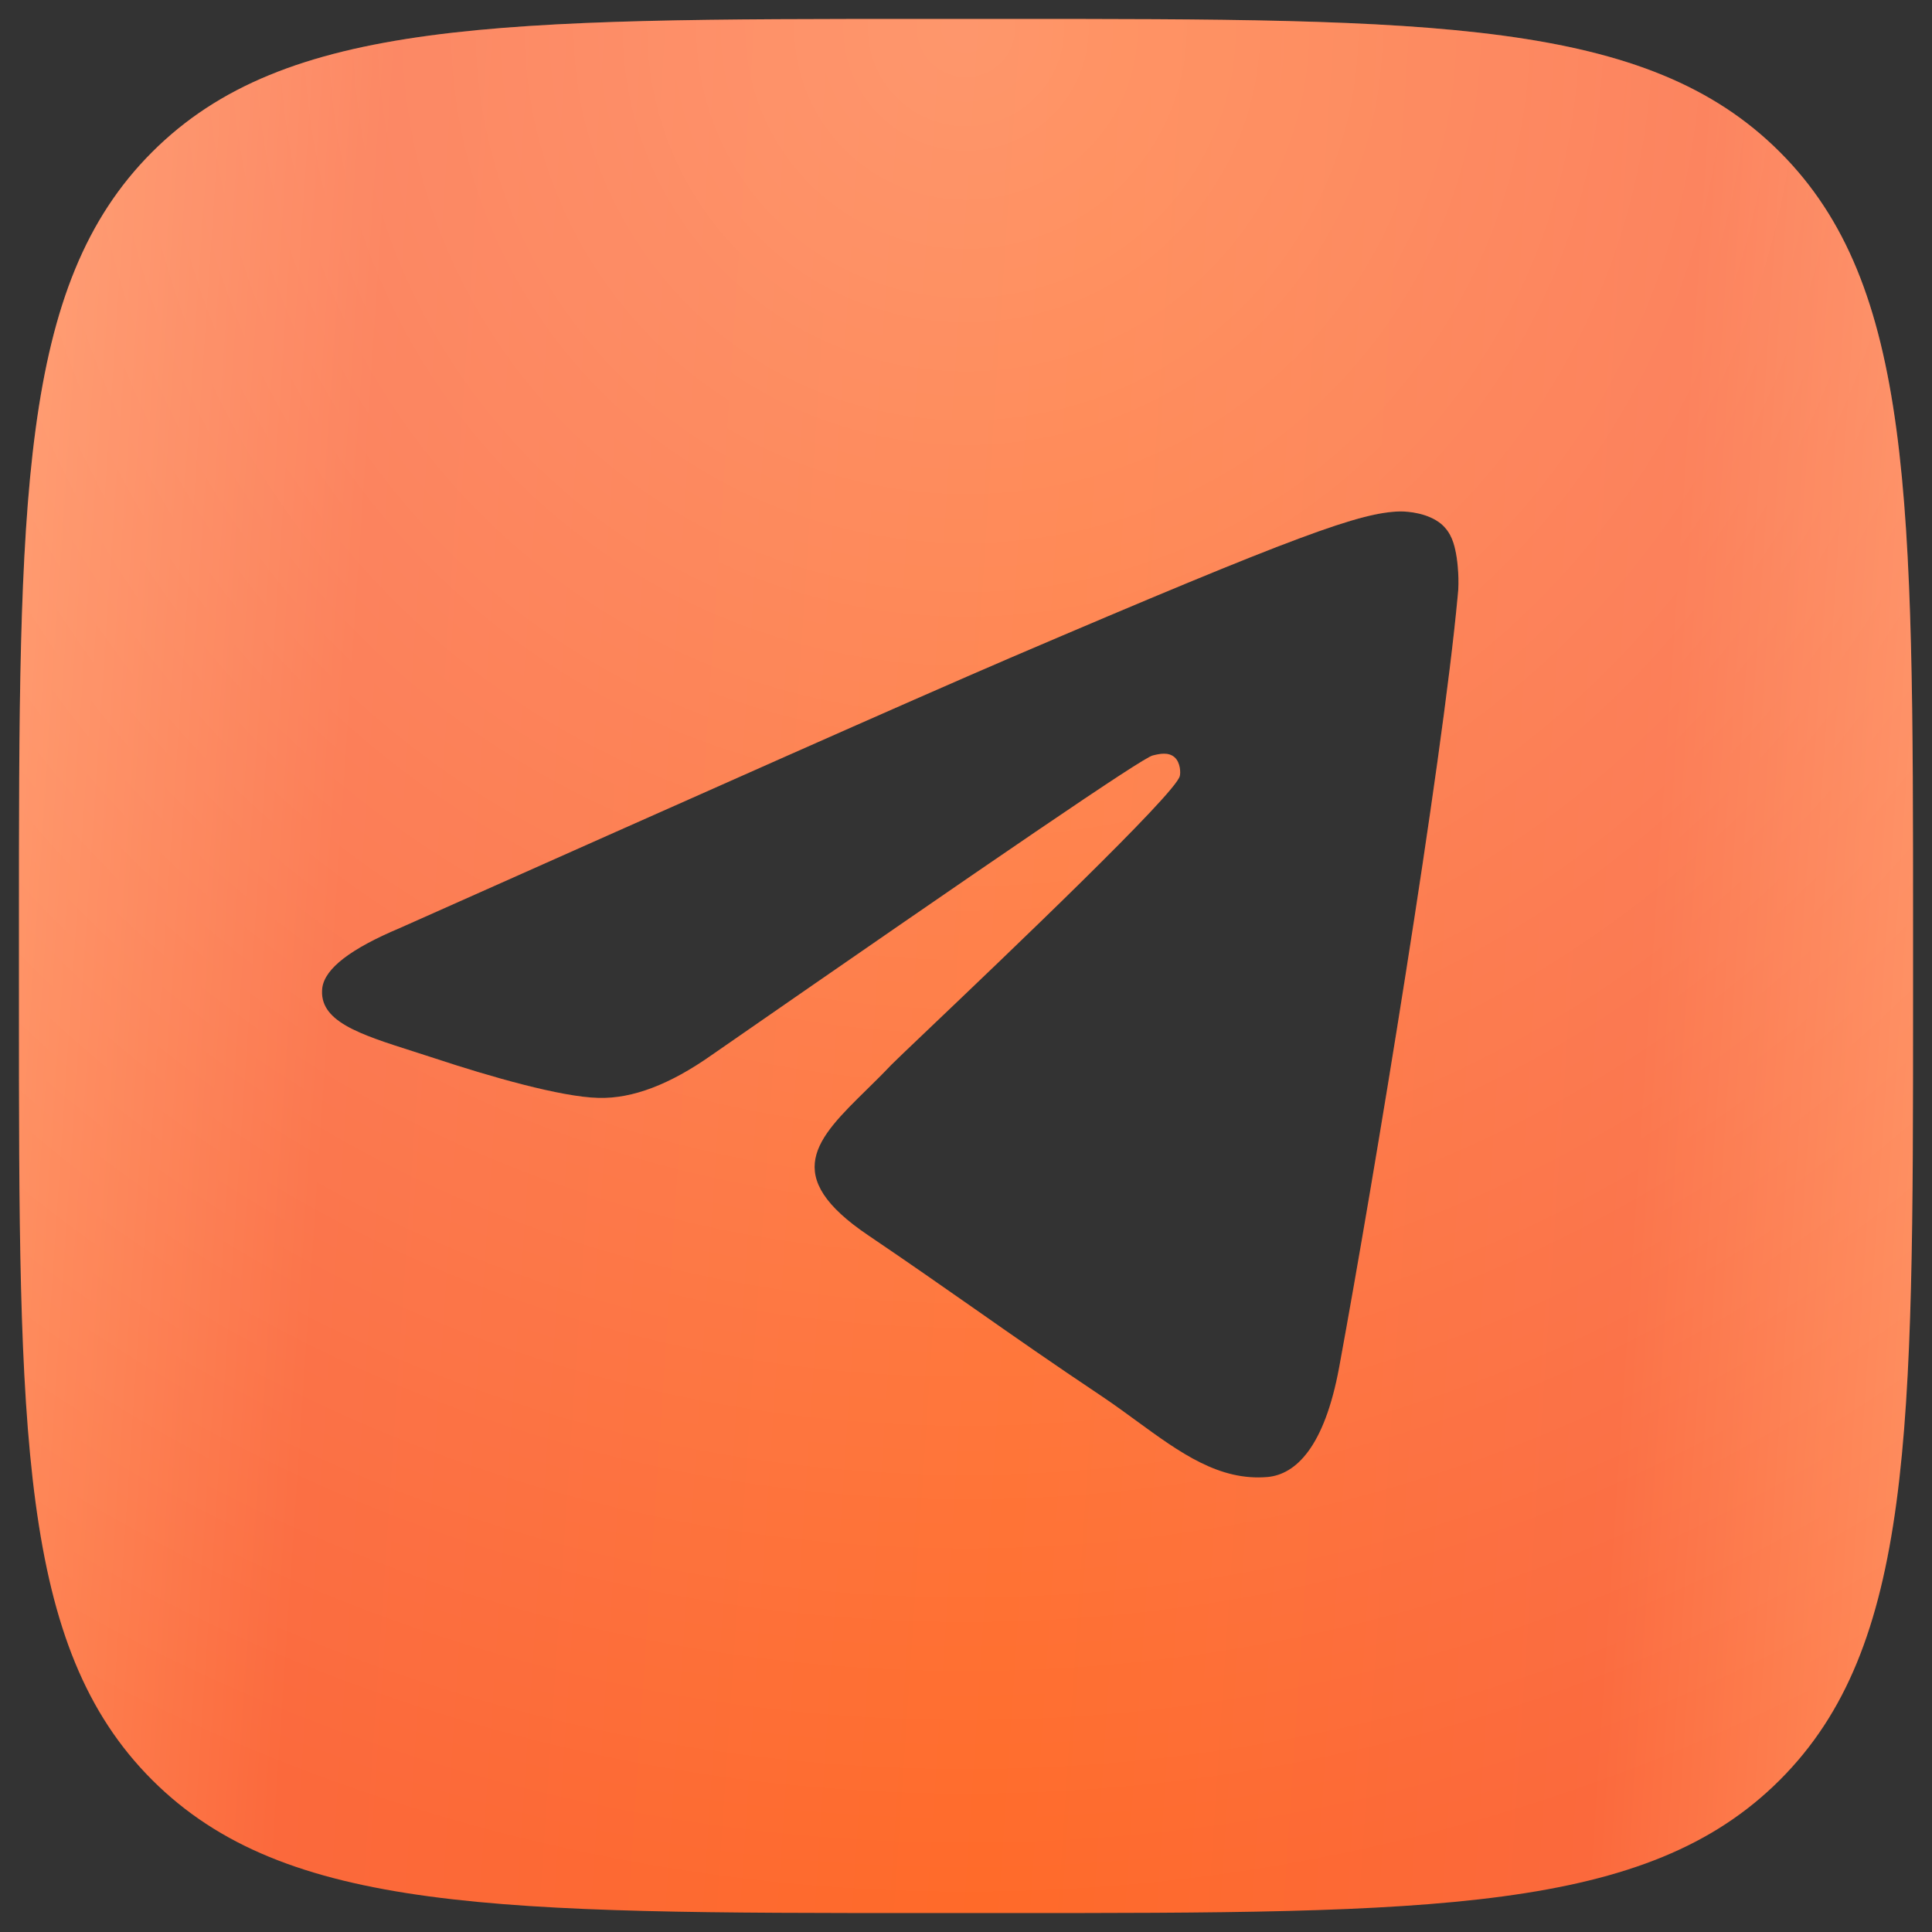<?xml version="1.0" encoding="UTF-8"?> <svg xmlns="http://www.w3.org/2000/svg" width="51" height="51" viewBox="0 0 51 51" fill="none"><rect x="0" y="0" width="51" height="51" fill="#333333" stroke="none"/><path fill-rule="evenodd" clip-rule="evenodd" d="M24.5 0.5H26.5C37.814 0.5 43.471 0.5 46.985 4.015C50.5 7.529 50.5 13.186 50.5 24.5V26.5C50.5 37.814 50.5 43.471 46.985 46.985C43.471 50.5 37.814 50.5 26.5 50.5H24.5C13.186 50.5 7.529 50.5 4.015 46.985C0.5 43.471 0.5 37.814 0.5 26.5V24.5C0.5 13.186 0.5 7.529 4.015 4.015C7.529 0.5 13.186 0.5 24.5 0.5ZM26.657 17.37C23.965 18.527 18.605 20.911 10.554 24.498C9.266 25.041 8.576 25.56 8.507 26.079C8.405 26.957 9.476 27.298 10.921 27.758C11.107 27.818 11.3 27.879 11.497 27.944C12.924 28.416 14.81 28.959 15.799 28.982C16.696 29.006 17.685 28.628 18.79 27.849C26.312 22.634 30.177 19.99 30.43 19.943C30.614 19.896 30.844 19.849 31.005 19.99C31.166 20.132 31.166 20.415 31.143 20.486C31.033 20.955 26.545 25.229 24.503 27.174C23.977 27.675 23.613 28.022 23.528 28.109C23.313 28.337 23.093 28.552 22.882 28.76C21.561 30.057 20.57 31.03 22.93 32.617C24.003 33.343 24.868 33.949 25.721 34.545C26.75 35.266 27.761 35.974 29.095 36.865C29.41 37.077 29.711 37.296 30.004 37.511C31.15 38.347 32.184 39.102 33.466 38.989C34.202 38.918 34.961 38.21 35.352 36.086C36.273 31.082 38.067 20.203 38.481 15.719C38.527 15.341 38.481 14.845 38.435 14.609C38.389 14.373 38.32 14.066 38.044 13.83C37.699 13.547 37.193 13.5 36.963 13.5C35.928 13.524 34.317 14.09 26.657 17.37Z" fill="url(#paint0_linear_2005_1201)"></path><path fill-rule="evenodd" clip-rule="evenodd" d="M24.5 0.5H26.5C37.814 0.5 43.471 0.5 46.985 4.015C50.5 7.529 50.5 13.186 50.5 24.5V26.5C50.5 37.814 50.5 43.471 46.985 46.985C43.471 50.5 37.814 50.5 26.5 50.5H24.5C13.186 50.5 7.529 50.5 4.015 46.985C0.5 43.471 0.5 37.814 0.5 26.5V24.5C0.5 13.186 0.5 7.529 4.015 4.015C7.529 0.5 13.186 0.5 24.5 0.5ZM26.657 17.37C23.965 18.527 18.605 20.911 10.554 24.498C9.266 25.041 8.576 25.56 8.507 26.079C8.405 26.957 9.476 27.298 10.921 27.758C11.107 27.818 11.3 27.879 11.497 27.944C12.924 28.416 14.81 28.959 15.799 28.982C16.696 29.006 17.685 28.628 18.79 27.849C26.312 22.634 30.177 19.99 30.43 19.943C30.614 19.896 30.844 19.849 31.005 19.99C31.166 20.132 31.166 20.415 31.143 20.486C31.033 20.955 26.545 25.229 24.503 27.174C23.977 27.675 23.613 28.022 23.528 28.109C23.313 28.337 23.093 28.552 22.882 28.76C21.561 30.057 20.57 31.03 22.93 32.617C24.003 33.343 24.868 33.949 25.721 34.545C26.75 35.266 27.761 35.974 29.095 36.865C29.41 37.077 29.711 37.296 30.004 37.511C31.15 38.347 32.184 39.102 33.466 38.989C34.202 38.918 34.961 38.21 35.352 36.086C36.273 31.082 38.067 20.203 38.481 15.719C38.527 15.341 38.481 14.845 38.435 14.609C38.389 14.373 38.32 14.066 38.044 13.83C37.699 13.547 37.193 13.5 36.963 13.5C35.928 13.524 34.317 14.09 26.657 17.37Z" fill="url(#paint1_radial_2005_1201)"></path><defs><linearGradient id="paint0_linear_2005_1201" x1="0.5" y1="8.139" x2="53.006" y2="11.651" gradientUnits="userSpaceOnUse"><stop offset="0.007" stop-color="#FF8C5B"></stop><stop offset="0.181" stop-color="#FB693C"></stop><stop offset="0.536" stop-color="#FF6A29"></stop><stop offset="0.837" stop-color="#FB693C"></stop><stop offset="1" stop-color="#FF8C5B"></stop></linearGradient><radialGradient id="paint1_radial_2005_1201" cx="0" cy="0" r="1" gradientUnits="userSpaceOnUse" gradientTransform="translate(25.5 0.5) rotate(90) scale(50)"><stop stop-color="white" stop-opacity="0.3"></stop><stop offset="1" stop-color="white" stop-opacity="0"></stop></radialGradient></defs></svg> 
